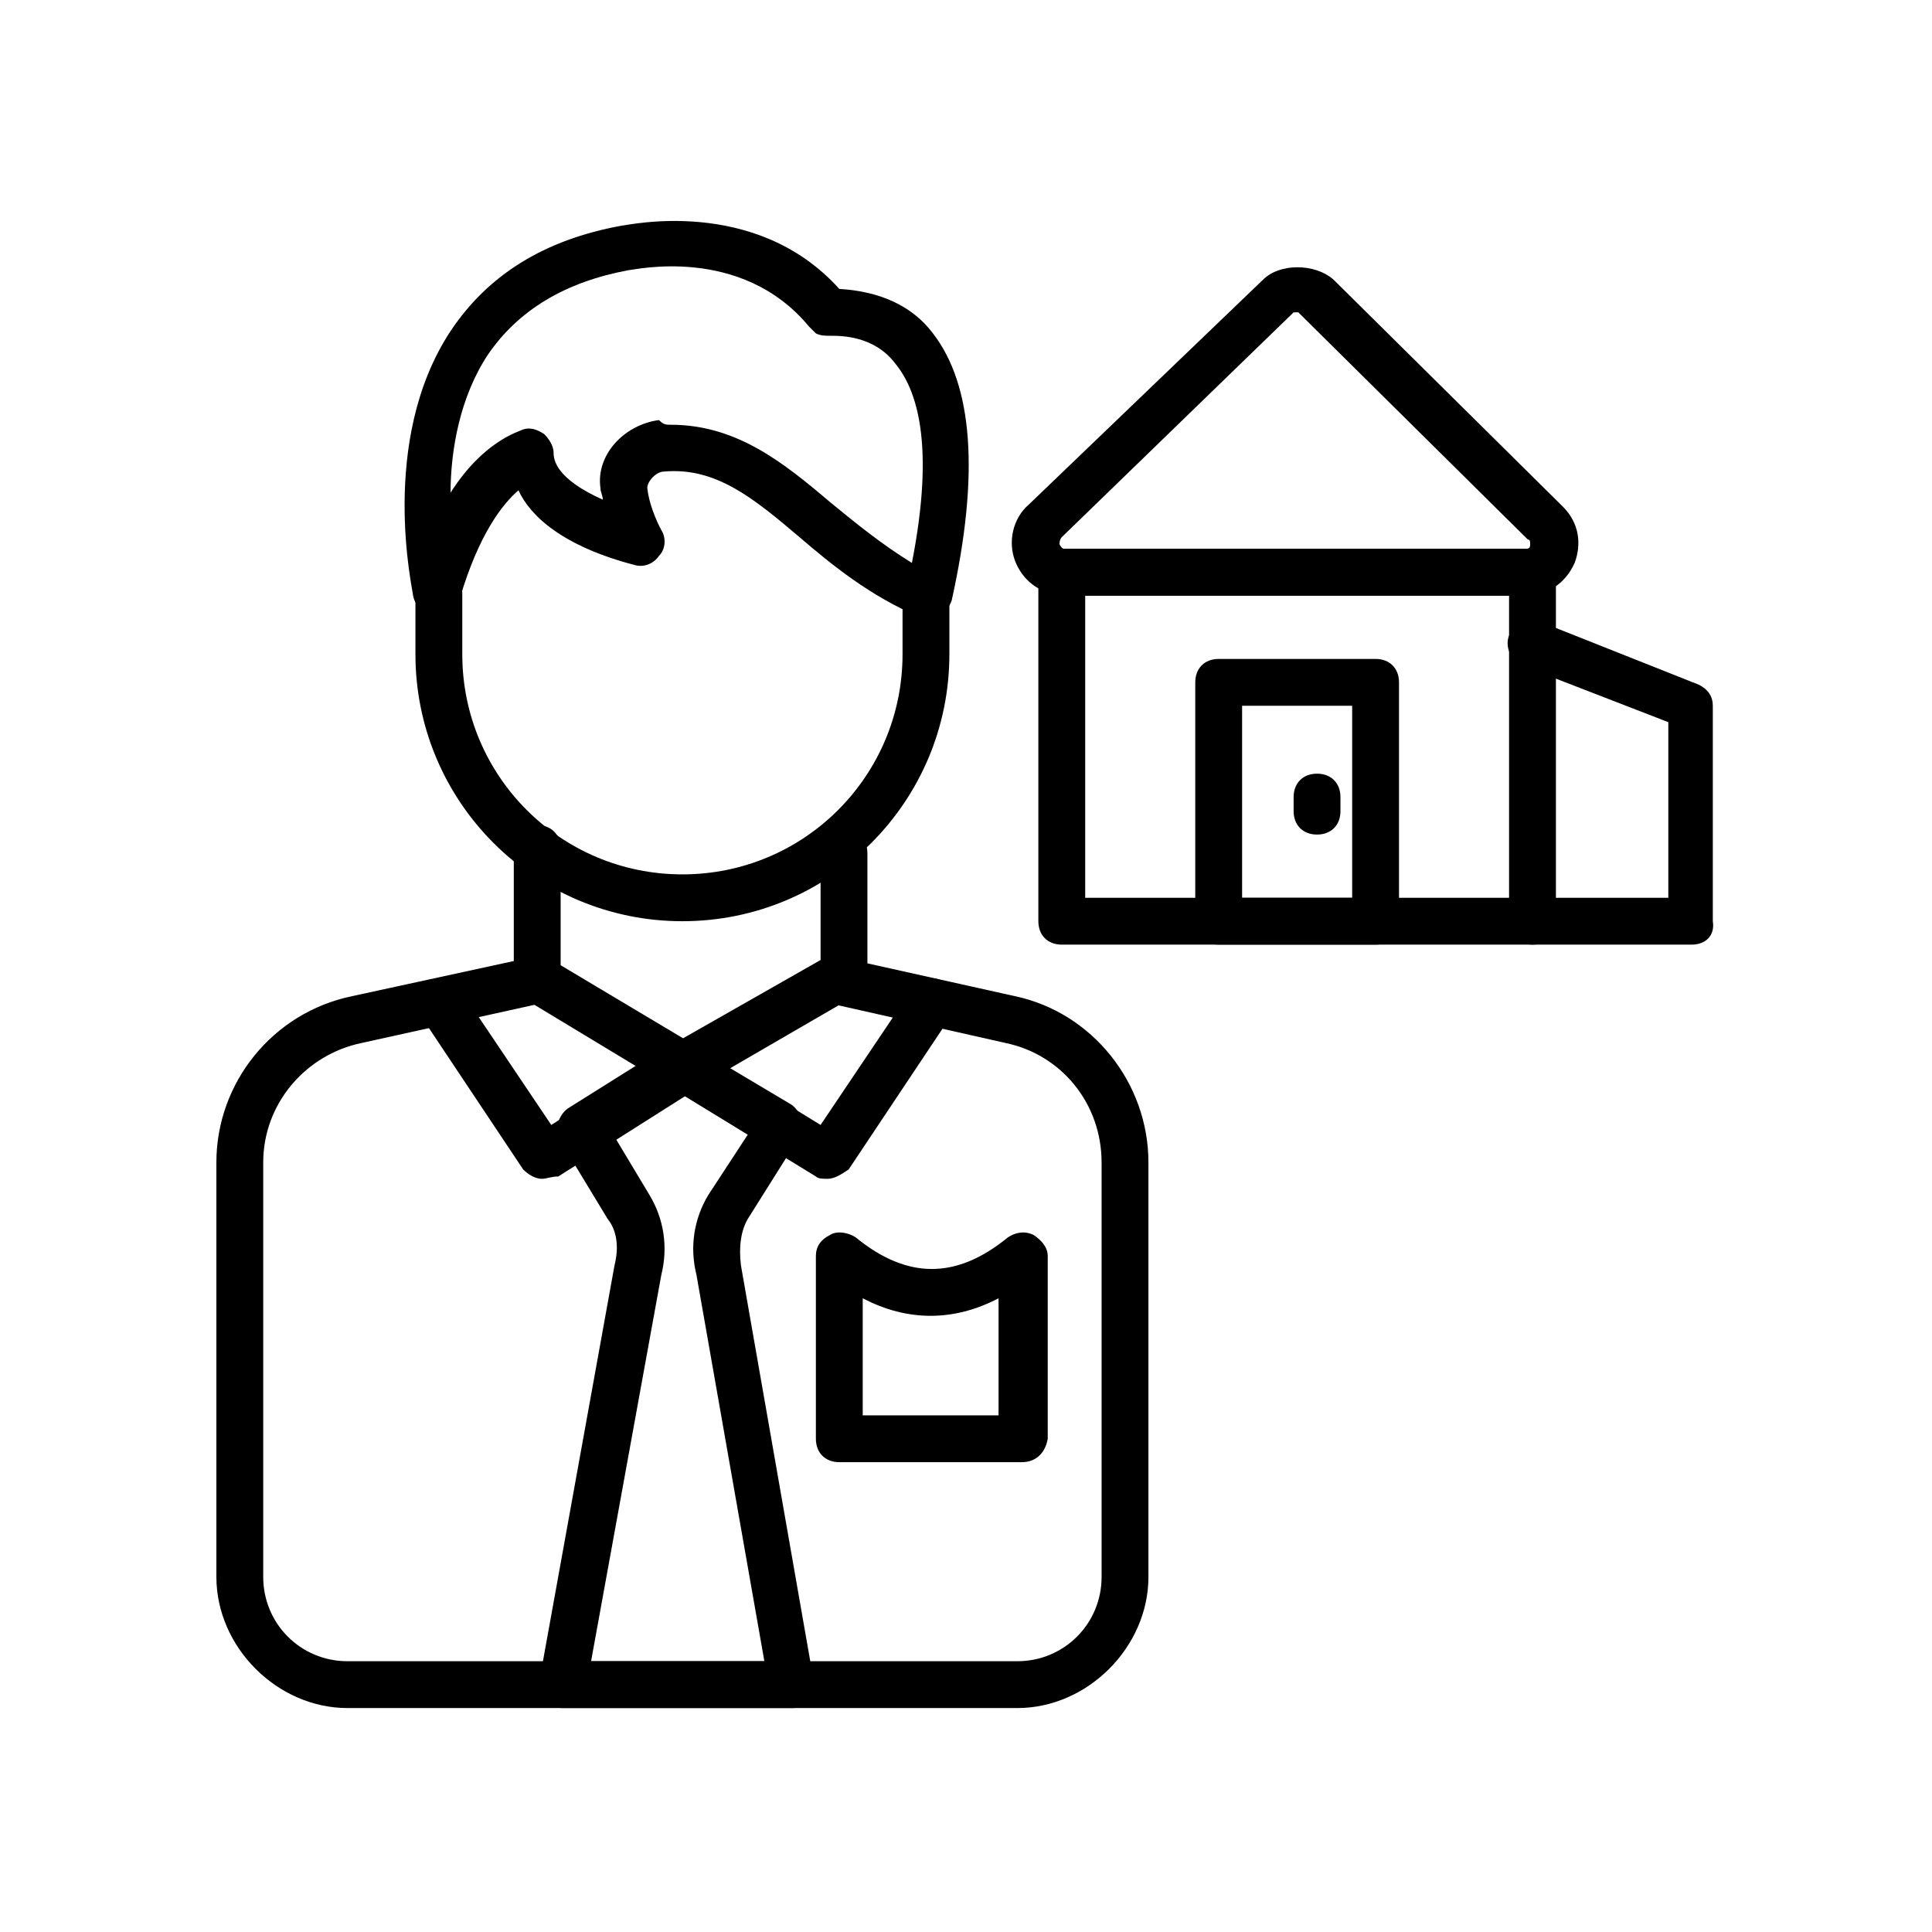 <svg xmlns="http://www.w3.org/2000/svg" version="1.1" xmlns:xlink="http://www.w3.org/1999/xlink" width="512" height="512" x="0" y="0" viewBox="0 0 66 66" style="enable-background:new 0 0 512 512" xml:space="preserve" class=""><g transform="matrix(0.8,0,0,0.8,6.592,6.59)"><path d="M14.9 42.1c-.3 0-.6-.2-.8-.4l-4.4-6.6c-.3-.5-.2-1.1.3-1.4s1.1-.2 1.4.3l3.9 5.8 3.8-2.4-4.8-2.9c-.5-.3-.6-.9-.3-1.4s.9-.6 1.4-.3l6.2 3.7c.3.2.5.5.5.8s-.2.7-.5.9l-6 3.8c-.3 0-.5.1-.7.1z" fill="#000000" opacity="1" data-original="#000000"></path><path d="M27.1 42.1c-.2 0-.4 0-.5-.1l-6.2-3.8c-.3-.2-.5-.5-.5-.9s.2-.7.5-.9l6.5-3.7c.5-.3 1.1-.1 1.4.4s.1 1.1-.4 1.4l-5 2.9 3.9 2.4 3.9-5.8c.3-.5.9-.6 1.4-.3s.6.9.3 1.4L28 41.7c-.3.2-.6.4-.9.4zM64 32.1h-6.8c-.6 0-1-.4-1-1s.4-1 1-1H63v-7.5l-6.2-2.4c-.5-.2-.8-.8-.6-1.3s.8-.8 1.3-.6l6.8 2.7c.4.2.6.5.6.9v9.2c.1.6-.3 1-.9 1zM20.9 31.1c-6.3 0-11.4-5.1-11.4-11.4v-2.6c0-.6.4-1 1-1s1 .4 1 1v2.6c0 5.2 4.2 9.4 9.4 9.4s9.4-4.2 9.4-9.4v-2.5c0-.6.4-1 1-1s1 .4 1 1v2.5c0 6.3-5.1 11.4-11.4 11.4z" fill="#000000" opacity="1" data-original="#000000"></path><path d="M35.2 64.7H6.6c-3 0-5.6-2.6-5.6-5.6V41.4C1 38 3.4 35 6.8 34.3l6.9-1.5V28c0-.6.4-1 1-1s1 .4 1 1v5.6c0 .5-.3.9-.8 1l-7.7 1.7c-2.4.5-4.2 2.6-4.2 5.1v17.7c0 2 1.6 3.6 3.6 3.6h28.6c2 0 3.6-1.6 3.6-3.6V41.4c0-2.5-1.7-4.6-4.1-5.1l-7.1-1.6c-.5-.1-.8-.5-.8-1v-5.5c0-.6.4-1 1-1s1 .4 1 1v4.7l6.3 1.4c3.3.7 5.7 3.7 5.7 7.1v17.7c0 3-2.6 5.6-5.6 5.6z" fill="#000000" opacity="1" data-original="#000000"></path><path d="M25.6 64.7h-9.8c-.3 0-.6-.1-.8-.4-.2-.2-.3-.5-.2-.8L18 45.8c.2-.8.1-1.5-.3-2l-2-3.3c-.3-.5-.1-1.1.3-1.4l4.3-2.7c.3-.2.7-.2 1 0l4.2 2.5c.2.1.4.4.5.6s0 .5-.1.8l-2.2 3.5c-.3.5-.4 1.2-.3 2l3.1 17.7c.1.3 0 .6-.2.8-.1.3-.4.4-.7.4zm-8.6-2h7.4l-2.9-16.5c-.3-1.2-.1-2.4.5-3.4l1.7-2.6-2.8-1.7-2.9 1.8 1.5 2.5c.6 1 .8 2.2.5 3.4zM35.4 54.2h-7.8c-.6 0-1-.4-1-1v-7.8c0-.4.2-.7.6-.9.3-.2.8-.1 1.1.1 2.2 1.8 4.3 1.8 6.5 0 .3-.2.7-.3 1.1-.1.3.2.6.5.6.9v7.8c-.1.6-.5 1-1.1 1zm-6.8-2h5.8v-5c-1.9 1-3.9 1-5.8 0zM56.9 17.2H37.1c-1-.1-1.7-.7-2-1.5s-.1-1.8.6-2.4l10-9.6c.7-.7 2.2-.7 3 0l9.8 9.7c.7.7.8 1.6.5 2.4-.4.9-1.2 1.4-2.1 1.4zm-19.8-2.5c-.1.1-.1.3-.1.3s.1.2.2.2h19.7c.2 0 .2-.1.2-.2s0-.2-.1-.2l-9.8-9.7H47z" fill="#000000" opacity="1" data-original="#000000"></path><path d="M57.2 32.1H37.1c-.6 0-1-.4-1-1V16.2c0-.6.4-1 1-1h20.1c.6 0 1 .4 1 1v14.9c0 .6-.4 1-1 1zm-19.1-2h18.1V17.2H38.1z" fill="#000000" opacity="1" data-original="#000000"></path><path d="M50.5 32.1h-6.7c-.6 0-1-.4-1-1V20.9c0-.6.4-1 1-1h6.7c.6 0 1 .4 1 1v10.2c0 .6-.4 1-1 1zm-5.7-2h4.7v-8.2h-4.7z" fill="#000000" opacity="1" data-original="#000000"></path><path d="M48 27.4c-.6 0-1-.4-1-1v-.6c0-.6.4-1 1-1s1 .4 1 1v.6c0 .6-.4 1-1 1zM31.4 18.2c-.1 0-.3 0-.4-.1-2.1-.9-3.7-2.2-5.1-3.4-2-1.7-3.6-3-5.8-2.8-.3 0-.7.4-.7.7.1.9.6 1.8.6 1.8.2.3.2.8-.1 1.1-.2.3-.6.5-1 .4-3.1-.8-4.5-2.1-5-3.2-.7.6-1.7 1.9-2.5 4.6-.1.4-.5.7-1 .7s-.9-.3-1-.8c0-.2-1.5-6.6 1.6-11.3 1.6-2.4 4-3.9 7.3-4.5.2 0 5.7-1.3 9.3 2.7 1.7.1 3.1.7 4 1.9 1.7 2.2 2 6 .8 11.4-.1.3-.3.5-.5.7-.2.1-.3.1-.5.1zm-11-8.3c2.8 0 4.8 1.6 6.8 3.3 1.1.9 2.2 1.8 3.5 2.6 1-5.1.2-7.4-.7-8.5-.9-1.2-2.3-1.2-2.8-1.2-.2 0-.4 0-.6-.1l-.3-.3c-2.9-3.5-7.5-2.4-7.7-2.4-2.7.5-4.7 1.7-6 3.6C11.4 8.7 11 11 11 12.8c1.4-2.2 2.9-2.6 3.1-2.7.3-.1.6 0 .9.2.2.2.4.5.4.8s.1 1.1 2.1 2c0-.2-.1-.3-.1-.5-.2-1.4 1-2.7 2.5-2.9.2.2.3.2.5.2z" fill="#000000" opacity="1" data-original="#000000"></path></g></svg>